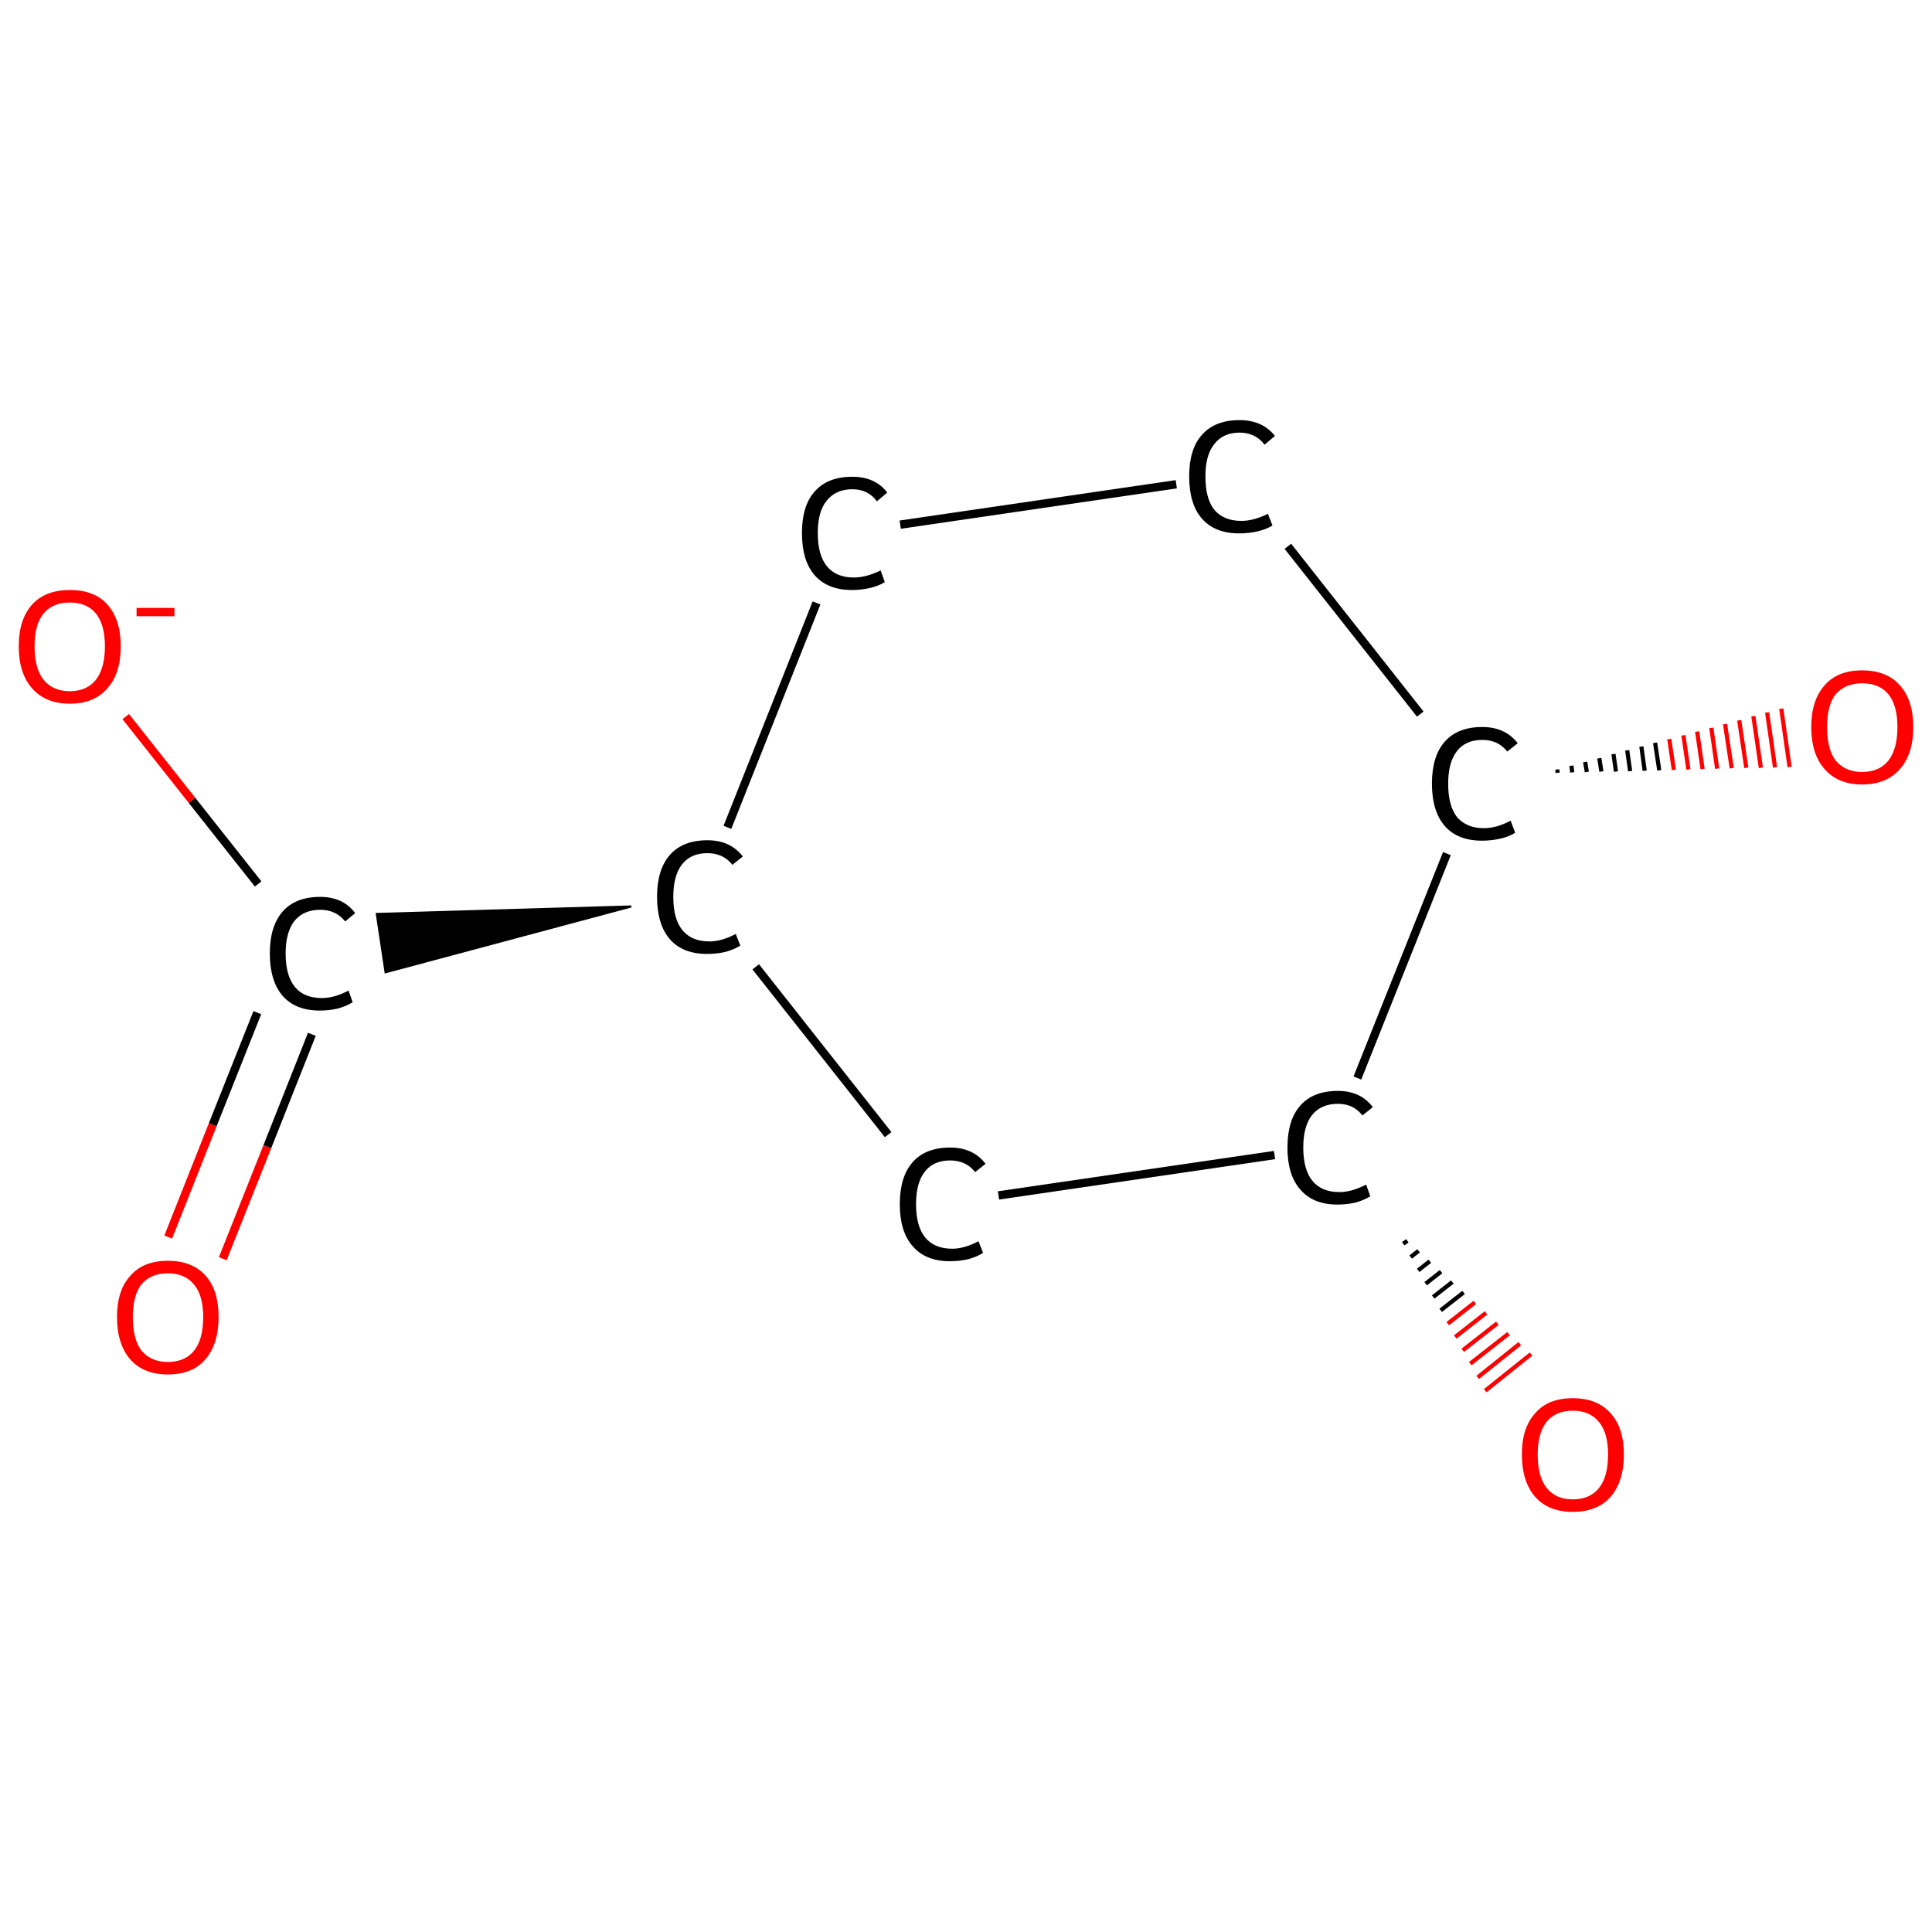 <?xml version='1.0' encoding='iso-8859-1'?>
<svg version='1.1' baseProfile='full'
              xmlns='http://www.w3.org/2000/svg'
                      xmlns:rdkit='http://www.rdkit.org/xml'
                      xmlns:xlink='http://www.w3.org/1999/xlink'
                  xml:space='preserve'
width='464px' height='464px' viewBox='0 0 464 464'>
<!-- END OF HEADER -->
<rect style='opacity:1.0;fill:#FFFFFF;stroke:none' width='464.0' height='464.0' x='0.0' y='0.0'> </rect>
<path class='bond-0 atom-0 atom-1' d='M 40.4,297.1 L 51.1,270.1' style='fill:none;fill-rule:evenodd;stroke:#FF0000;stroke-width:2.0px;stroke-linecap:butt;stroke-linejoin:miter;stroke-opacity:1' />
<path class='bond-0 atom-0 atom-1' d='M 51.1,270.1 L 61.8,243.2' style='fill:none;fill-rule:evenodd;stroke:#000000;stroke-width:2.0px;stroke-linecap:butt;stroke-linejoin:miter;stroke-opacity:1' />
<path class='bond-0 atom-0 atom-1' d='M 53.5,302.3 L 64.2,275.4' style='fill:none;fill-rule:evenodd;stroke:#FF0000;stroke-width:2.0px;stroke-linecap:butt;stroke-linejoin:miter;stroke-opacity:1' />
<path class='bond-0 atom-0 atom-1' d='M 64.2,275.4 L 74.9,248.4' style='fill:none;fill-rule:evenodd;stroke:#000000;stroke-width:2.0px;stroke-linecap:butt;stroke-linejoin:miter;stroke-opacity:1' />
<path class='bond-1 atom-1 atom-2' d='M 62.0,212.3 L 46.1,192.2' style='fill:none;fill-rule:evenodd;stroke:#000000;stroke-width:2.0px;stroke-linecap:butt;stroke-linejoin:miter;stroke-opacity:1' />
<path class='bond-1 atom-1 atom-2' d='M 46.1,192.2 L 30.2,172.1' style='fill:none;fill-rule:evenodd;stroke:#FF0000;stroke-width:2.0px;stroke-linecap:butt;stroke-linejoin:miter;stroke-opacity:1' />
<path class='bond-2 atom-3 atom-1' d='M 151.6,217.7 L 92.6,233.5 L 90.5,219.5 Z' style='fill:#000000;fill-rule:evenodd;fill-opacity:1;stroke:#000000;stroke-width:0.5px;stroke-linecap:butt;stroke-linejoin:miter;stroke-opacity:1;' />
<path class='bond-3 atom-3 atom-4' d='M 174.7,198.7 L 196.1,144.8' style='fill:none;fill-rule:evenodd;stroke:#000000;stroke-width:2.0px;stroke-linecap:butt;stroke-linejoin:miter;stroke-opacity:1' />
<path class='bond-4 atom-4 atom-5' d='M 216.2,126.0 L 282.5,116.3' style='fill:none;fill-rule:evenodd;stroke:#000000;stroke-width:2.0px;stroke-linecap:butt;stroke-linejoin:miter;stroke-opacity:1' />
<path class='bond-5 atom-5 atom-6' d='M 309.3,131.2 L 341.1,171.5' style='fill:none;fill-rule:evenodd;stroke:#000000;stroke-width:2.0px;stroke-linecap:butt;stroke-linejoin:miter;stroke-opacity:1' />
<path class='bond-6 atom-6 atom-7' d='M 374.0,184.8 L 374.1,185.6' style='fill:none;fill-rule:evenodd;stroke:#000000;stroke-width:1.0px;stroke-linecap:butt;stroke-linejoin:miter;stroke-opacity:1' />
<path class='bond-6 atom-6 atom-7' d='M 377.4,183.9 L 377.6,185.5' style='fill:none;fill-rule:evenodd;stroke:#000000;stroke-width:1.0px;stroke-linecap:butt;stroke-linejoin:miter;stroke-opacity:1' />
<path class='bond-6 atom-6 atom-7' d='M 380.7,183.0 L 381.1,185.4' style='fill:none;fill-rule:evenodd;stroke:#000000;stroke-width:1.0px;stroke-linecap:butt;stroke-linejoin:miter;stroke-opacity:1' />
<path class='bond-6 atom-6 atom-7' d='M 384.1,182.1 L 384.6,185.3' style='fill:none;fill-rule:evenodd;stroke:#000000;stroke-width:1.0px;stroke-linecap:butt;stroke-linejoin:miter;stroke-opacity:1' />
<path class='bond-6 atom-6 atom-7' d='M 387.5,181.1 L 388.1,185.3' style='fill:none;fill-rule:evenodd;stroke:#000000;stroke-width:1.0px;stroke-linecap:butt;stroke-linejoin:miter;stroke-opacity:1' />
<path class='bond-6 atom-6 atom-7' d='M 390.8,180.2 L 391.5,185.2' style='fill:none;fill-rule:evenodd;stroke:#000000;stroke-width:1.0px;stroke-linecap:butt;stroke-linejoin:miter;stroke-opacity:1' />
<path class='bond-6 atom-6 atom-7' d='M 394.2,179.3 L 395.0,185.1' style='fill:none;fill-rule:evenodd;stroke:#000000;stroke-width:1.0px;stroke-linecap:butt;stroke-linejoin:miter;stroke-opacity:1' />
<path class='bond-6 atom-6 atom-7' d='M 397.5,178.4 L 398.5,185.0' style='fill:none;fill-rule:evenodd;stroke:#000000;stroke-width:1.0px;stroke-linecap:butt;stroke-linejoin:miter;stroke-opacity:1' />
<path class='bond-6 atom-6 atom-7' d='M 400.9,177.5 L 402.0,184.9' style='fill:none;fill-rule:evenodd;stroke:#FF0000;stroke-width:1.0px;stroke-linecap:butt;stroke-linejoin:miter;stroke-opacity:1' />
<path class='bond-6 atom-6 atom-7' d='M 404.3,176.6 L 405.5,184.8' style='fill:none;fill-rule:evenodd;stroke:#FF0000;stroke-width:1.0px;stroke-linecap:butt;stroke-linejoin:miter;stroke-opacity:1' />
<path class='bond-6 atom-6 atom-7' d='M 407.6,175.7 L 408.9,184.7' style='fill:none;fill-rule:evenodd;stroke:#FF0000;stroke-width:1.0px;stroke-linecap:butt;stroke-linejoin:miter;stroke-opacity:1' />
<path class='bond-6 atom-6 atom-7' d='M 411.0,174.8 L 412.4,184.6' style='fill:none;fill-rule:evenodd;stroke:#FF0000;stroke-width:1.0px;stroke-linecap:butt;stroke-linejoin:miter;stroke-opacity:1' />
<path class='bond-6 atom-6 atom-7' d='M 414.3,173.9 L 415.9,184.5' style='fill:none;fill-rule:evenodd;stroke:#FF0000;stroke-width:1.0px;stroke-linecap:butt;stroke-linejoin:miter;stroke-opacity:1' />
<path class='bond-6 atom-6 atom-7' d='M 417.7,173.0 L 419.4,184.4' style='fill:none;fill-rule:evenodd;stroke:#FF0000;stroke-width:1.0px;stroke-linecap:butt;stroke-linejoin:miter;stroke-opacity:1' />
<path class='bond-6 atom-6 atom-7' d='M 421.1,172.0 L 422.9,184.4' style='fill:none;fill-rule:evenodd;stroke:#FF0000;stroke-width:1.0px;stroke-linecap:butt;stroke-linejoin:miter;stroke-opacity:1' />
<path class='bond-6 atom-6 atom-7' d='M 424.4,171.1 L 426.3,184.3' style='fill:none;fill-rule:evenodd;stroke:#FF0000;stroke-width:1.0px;stroke-linecap:butt;stroke-linejoin:miter;stroke-opacity:1' />
<path class='bond-6 atom-6 atom-7' d='M 427.8,170.2 L 429.8,184.2' style='fill:none;fill-rule:evenodd;stroke:#FF0000;stroke-width:1.0px;stroke-linecap:butt;stroke-linejoin:miter;stroke-opacity:1' />
<path class='bond-7 atom-6 atom-8' d='M 347.5,205.0 L 326.0,258.9' style='fill:none;fill-rule:evenodd;stroke:#000000;stroke-width:2.0px;stroke-linecap:butt;stroke-linejoin:miter;stroke-opacity:1' />
<path class='bond-8 atom-8 atom-9' d='M 338.0,298.0 L 337.0,298.7' style='fill:none;fill-rule:evenodd;stroke:#000000;stroke-width:1.0px;stroke-linecap:butt;stroke-linejoin:miter;stroke-opacity:1' />
<path class='bond-8 atom-8 atom-9' d='M 340.7,300.4 L 338.8,301.9' style='fill:none;fill-rule:evenodd;stroke:#000000;stroke-width:1.0px;stroke-linecap:butt;stroke-linejoin:miter;stroke-opacity:1' />
<path class='bond-8 atom-8 atom-9' d='M 343.4,302.9 L 340.6,305.1' style='fill:none;fill-rule:evenodd;stroke:#000000;stroke-width:1.0px;stroke-linecap:butt;stroke-linejoin:miter;stroke-opacity:1' />
<path class='bond-8 atom-8 atom-9' d='M 346.1,305.4 L 342.4,308.3' style='fill:none;fill-rule:evenodd;stroke:#000000;stroke-width:1.0px;stroke-linecap:butt;stroke-linejoin:miter;stroke-opacity:1' />
<path class='bond-8 atom-8 atom-9' d='M 348.8,307.9 L 344.2,311.5' style='fill:none;fill-rule:evenodd;stroke:#000000;stroke-width:1.0px;stroke-linecap:butt;stroke-linejoin:miter;stroke-opacity:1' />
<path class='bond-8 atom-8 atom-9' d='M 351.5,310.4 L 346.0,314.7' style='fill:none;fill-rule:evenodd;stroke:#000000;stroke-width:1.0px;stroke-linecap:butt;stroke-linejoin:miter;stroke-opacity:1' />
<path class='bond-8 atom-8 atom-9' d='M 354.2,312.8 L 347.7,317.9' style='fill:none;fill-rule:evenodd;stroke:#FF0000;stroke-width:1.0px;stroke-linecap:butt;stroke-linejoin:miter;stroke-opacity:1' />
<path class='bond-8 atom-8 atom-9' d='M 356.9,315.3 L 349.5,321.1' style='fill:none;fill-rule:evenodd;stroke:#FF0000;stroke-width:1.0px;stroke-linecap:butt;stroke-linejoin:miter;stroke-opacity:1' />
<path class='bond-8 atom-8 atom-9' d='M 359.6,317.8 L 351.3,324.3' style='fill:none;fill-rule:evenodd;stroke:#FF0000;stroke-width:1.0px;stroke-linecap:butt;stroke-linejoin:miter;stroke-opacity:1' />
<path class='bond-8 atom-8 atom-9' d='M 362.3,320.3 L 353.1,327.5' style='fill:none;fill-rule:evenodd;stroke:#FF0000;stroke-width:1.0px;stroke-linecap:butt;stroke-linejoin:miter;stroke-opacity:1' />
<path class='bond-8 atom-8 atom-9' d='M 365.0,322.7 L 354.9,330.8' style='fill:none;fill-rule:evenodd;stroke:#FF0000;stroke-width:1.0px;stroke-linecap:butt;stroke-linejoin:miter;stroke-opacity:1' />
<path class='bond-8 atom-8 atom-9' d='M 367.7,325.2 L 356.7,334.0' style='fill:none;fill-rule:evenodd;stroke:#FF0000;stroke-width:1.0px;stroke-linecap:butt;stroke-linejoin:miter;stroke-opacity:1' />
<path class='bond-9 atom-8 atom-10' d='M 306.1,277.4 L 239.8,287.1' style='fill:none;fill-rule:evenodd;stroke:#000000;stroke-width:2.0px;stroke-linecap:butt;stroke-linejoin:miter;stroke-opacity:1' />
<path class='bond-10 atom-10 atom-3' d='M 213.3,272.5 L 181.5,232.2' style='fill:none;fill-rule:evenodd;stroke:#000000;stroke-width:2.0px;stroke-linecap:butt;stroke-linejoin:miter;stroke-opacity:1' />
<path class='atom-0' d='M 28.1 316.3
Q 28.1 309.9, 31.3 306.4
Q 34.4 302.8, 40.3 302.8
Q 46.2 302.8, 49.4 306.4
Q 52.5 309.9, 52.5 316.3
Q 52.5 322.8, 49.3 326.5
Q 46.2 330.1, 40.3 330.1
Q 34.5 330.1, 31.3 326.5
Q 28.1 322.8, 28.1 316.3
M 40.3 327.1
Q 44.4 327.1, 46.6 324.4
Q 48.8 321.7, 48.8 316.3
Q 48.8 311.1, 46.6 308.5
Q 44.4 305.8, 40.3 305.8
Q 36.3 305.8, 34.0 308.4
Q 31.9 311.1, 31.9 316.3
Q 31.9 321.7, 34.0 324.4
Q 36.3 327.1, 40.3 327.1
' fill='#FF0000'/>
<path class='atom-1' d='M 64.8 229.0
Q 64.8 222.4, 67.9 218.9
Q 71.0 215.4, 76.9 215.4
Q 82.4 215.4, 85.3 219.3
L 82.9 221.3
Q 80.7 218.5, 76.9 218.5
Q 72.9 218.5, 70.7 221.2
Q 68.6 223.9, 68.6 229.0
Q 68.6 234.3, 70.8 237.0
Q 73.0 239.7, 77.3 239.7
Q 80.3 239.7, 83.7 237.9
L 84.7 240.7
Q 83.3 241.6, 81.2 242.2
Q 79.1 242.7, 76.8 242.7
Q 71.0 242.7, 67.9 239.2
Q 64.8 235.6, 64.8 229.0
' fill='#000000'/>
<path class='atom-2' d='M 4.5 155.2
Q 4.5 148.8, 7.7 145.2
Q 10.9 141.7, 16.8 141.7
Q 22.7 141.7, 25.8 145.2
Q 29.0 148.8, 29.0 155.2
Q 29.0 161.7, 25.8 165.3
Q 22.6 169.0, 16.8 169.0
Q 10.9 169.0, 7.7 165.3
Q 4.5 161.7, 4.5 155.2
M 16.8 166.0
Q 20.8 166.0, 23.0 163.3
Q 25.2 160.5, 25.2 155.2
Q 25.2 150.0, 23.0 147.3
Q 20.8 144.7, 16.8 144.7
Q 12.7 144.7, 10.5 147.3
Q 8.3 149.9, 8.3 155.2
Q 8.3 160.6, 10.5 163.3
Q 12.7 166.0, 16.8 166.0
' fill='#FF0000'/>
<path class='atom-2' d='M 32.8 146.0
L 41.9 146.0
L 41.9 148.0
L 32.8 148.0
L 32.8 146.0
' fill='#FF0000'/>
<path class='atom-3' d='M 157.8 215.4
Q 157.8 208.8, 160.9 205.3
Q 164.0 201.8, 169.9 201.8
Q 175.4 201.8, 178.4 205.7
L 175.9 207.7
Q 173.7 204.9, 169.9 204.9
Q 165.9 204.9, 163.8 207.6
Q 161.7 210.3, 161.7 215.4
Q 161.7 220.7, 163.9 223.4
Q 166.1 226.1, 170.4 226.1
Q 173.3 226.1, 176.7 224.3
L 177.8 227.1
Q 176.4 228.0, 174.3 228.6
Q 172.2 229.1, 169.8 229.1
Q 164.0 229.1, 160.9 225.6
Q 157.8 222.0, 157.8 215.4
' fill='#000000'/>
<path class='atom-4' d='M 192.6 128.0
Q 192.6 121.4, 195.7 118.0
Q 198.8 114.5, 204.7 114.5
Q 210.2 114.5, 213.1 118.3
L 210.6 120.4
Q 208.5 117.5, 204.7 117.5
Q 200.7 117.5, 198.5 120.3
Q 196.4 122.9, 196.4 128.0
Q 196.4 133.3, 198.6 136.0
Q 200.8 138.7, 205.1 138.7
Q 208.0 138.7, 211.5 137.0
L 212.5 139.8
Q 211.1 140.7, 209.0 141.2
Q 206.9 141.7, 204.6 141.7
Q 198.8 141.7, 195.7 138.2
Q 192.6 134.7, 192.6 128.0
' fill='#000000'/>
<path class='atom-5' d='M 285.6 114.4
Q 285.6 107.8, 288.7 104.4
Q 291.8 100.9, 297.7 100.9
Q 303.2 100.9, 306.2 104.7
L 303.7 106.8
Q 301.5 103.9, 297.7 103.9
Q 293.7 103.9, 291.6 106.7
Q 289.5 109.3, 289.5 114.4
Q 289.5 119.7, 291.6 122.4
Q 293.9 125.1, 298.1 125.1
Q 301.1 125.1, 304.5 123.4
L 305.6 126.2
Q 304.2 127.1, 302.1 127.6
Q 300.0 128.1, 297.6 128.1
Q 291.8 128.1, 288.7 124.6
Q 285.6 121.1, 285.6 114.4
' fill='#000000'/>
<path class='atom-6' d='M 343.9 188.2
Q 343.9 181.6, 347.0 178.1
Q 350.1 174.6, 356.0 174.6
Q 361.5 174.6, 364.5 178.5
L 362.0 180.5
Q 359.8 177.7, 356.0 177.7
Q 352.0 177.7, 349.9 180.4
Q 347.8 183.1, 347.8 188.2
Q 347.8 193.5, 349.9 196.2
Q 352.2 198.9, 356.4 198.9
Q 359.4 198.9, 362.8 197.1
L 363.9 200.0
Q 362.5 200.9, 360.4 201.4
Q 358.2 201.9, 355.9 201.9
Q 350.1 201.9, 347.0 198.4
Q 343.9 194.8, 343.9 188.2
' fill='#000000'/>
<path class='atom-7' d='M 435.0 174.6
Q 435.0 168.2, 438.2 164.6
Q 441.3 161.0, 447.2 161.0
Q 453.1 161.0, 456.3 164.6
Q 459.5 168.2, 459.5 174.6
Q 459.5 181.1, 456.3 184.7
Q 453.1 188.4, 447.2 188.4
Q 441.4 188.4, 438.2 184.7
Q 435.0 181.1, 435.0 174.6
M 447.2 185.4
Q 451.3 185.4, 453.5 182.7
Q 455.7 179.9, 455.7 174.6
Q 455.7 169.4, 453.5 166.7
Q 451.3 164.1, 447.2 164.1
Q 443.2 164.1, 440.9 166.7
Q 438.8 169.3, 438.8 174.6
Q 438.8 180.0, 440.9 182.7
Q 443.2 185.4, 447.2 185.4
' fill='#FF0000'/>
<path class='atom-8' d='M 309.2 275.6
Q 309.2 269.0, 312.3 265.5
Q 315.4 262.0, 321.3 262.0
Q 326.8 262.0, 329.7 265.9
L 327.2 267.9
Q 325.1 265.1, 321.3 265.1
Q 317.3 265.1, 315.1 267.8
Q 313.0 270.5, 313.0 275.6
Q 313.0 280.9, 315.2 283.6
Q 317.4 286.3, 321.7 286.3
Q 324.6 286.3, 328.1 284.5
L 329.1 287.3
Q 327.7 288.2, 325.6 288.8
Q 323.5 289.3, 321.2 289.3
Q 315.4 289.3, 312.3 285.7
Q 309.2 282.2, 309.2 275.6
' fill='#000000'/>
<path class='atom-9' d='M 365.5 349.3
Q 365.5 342.9, 368.7 339.4
Q 371.8 335.8, 377.7 335.8
Q 383.6 335.8, 386.8 339.4
Q 390.0 342.9, 390.0 349.3
Q 390.0 355.8, 386.8 359.5
Q 383.6 363.1, 377.7 363.1
Q 371.9 363.1, 368.7 359.5
Q 365.5 355.8, 365.5 349.3
M 377.7 360.1
Q 381.8 360.1, 384.0 357.4
Q 386.2 354.7, 386.2 349.3
Q 386.2 344.1, 384.0 341.5
Q 381.8 338.8, 377.7 338.8
Q 373.7 338.8, 371.5 341.4
Q 369.3 344.1, 369.3 349.3
Q 369.3 354.7, 371.5 357.4
Q 373.7 360.1, 377.7 360.1
' fill='#FF0000'/>
<path class='atom-10' d='M 216.1 289.2
Q 216.1 282.6, 219.2 279.1
Q 222.3 275.6, 228.2 275.6
Q 233.7 275.6, 236.7 279.5
L 234.2 281.5
Q 232.0 278.7, 228.2 278.7
Q 224.2 278.7, 222.1 281.4
Q 220.0 284.1, 220.0 289.2
Q 220.0 294.5, 222.2 297.2
Q 224.4 299.9, 228.7 299.9
Q 231.6 299.9, 235.0 298.1
L 236.1 300.9
Q 234.7 301.8, 232.6 302.4
Q 230.5 302.9, 228.1 302.9
Q 222.3 302.9, 219.2 299.3
Q 216.1 295.8, 216.1 289.2
' fill='#000000'/>
</svg>
